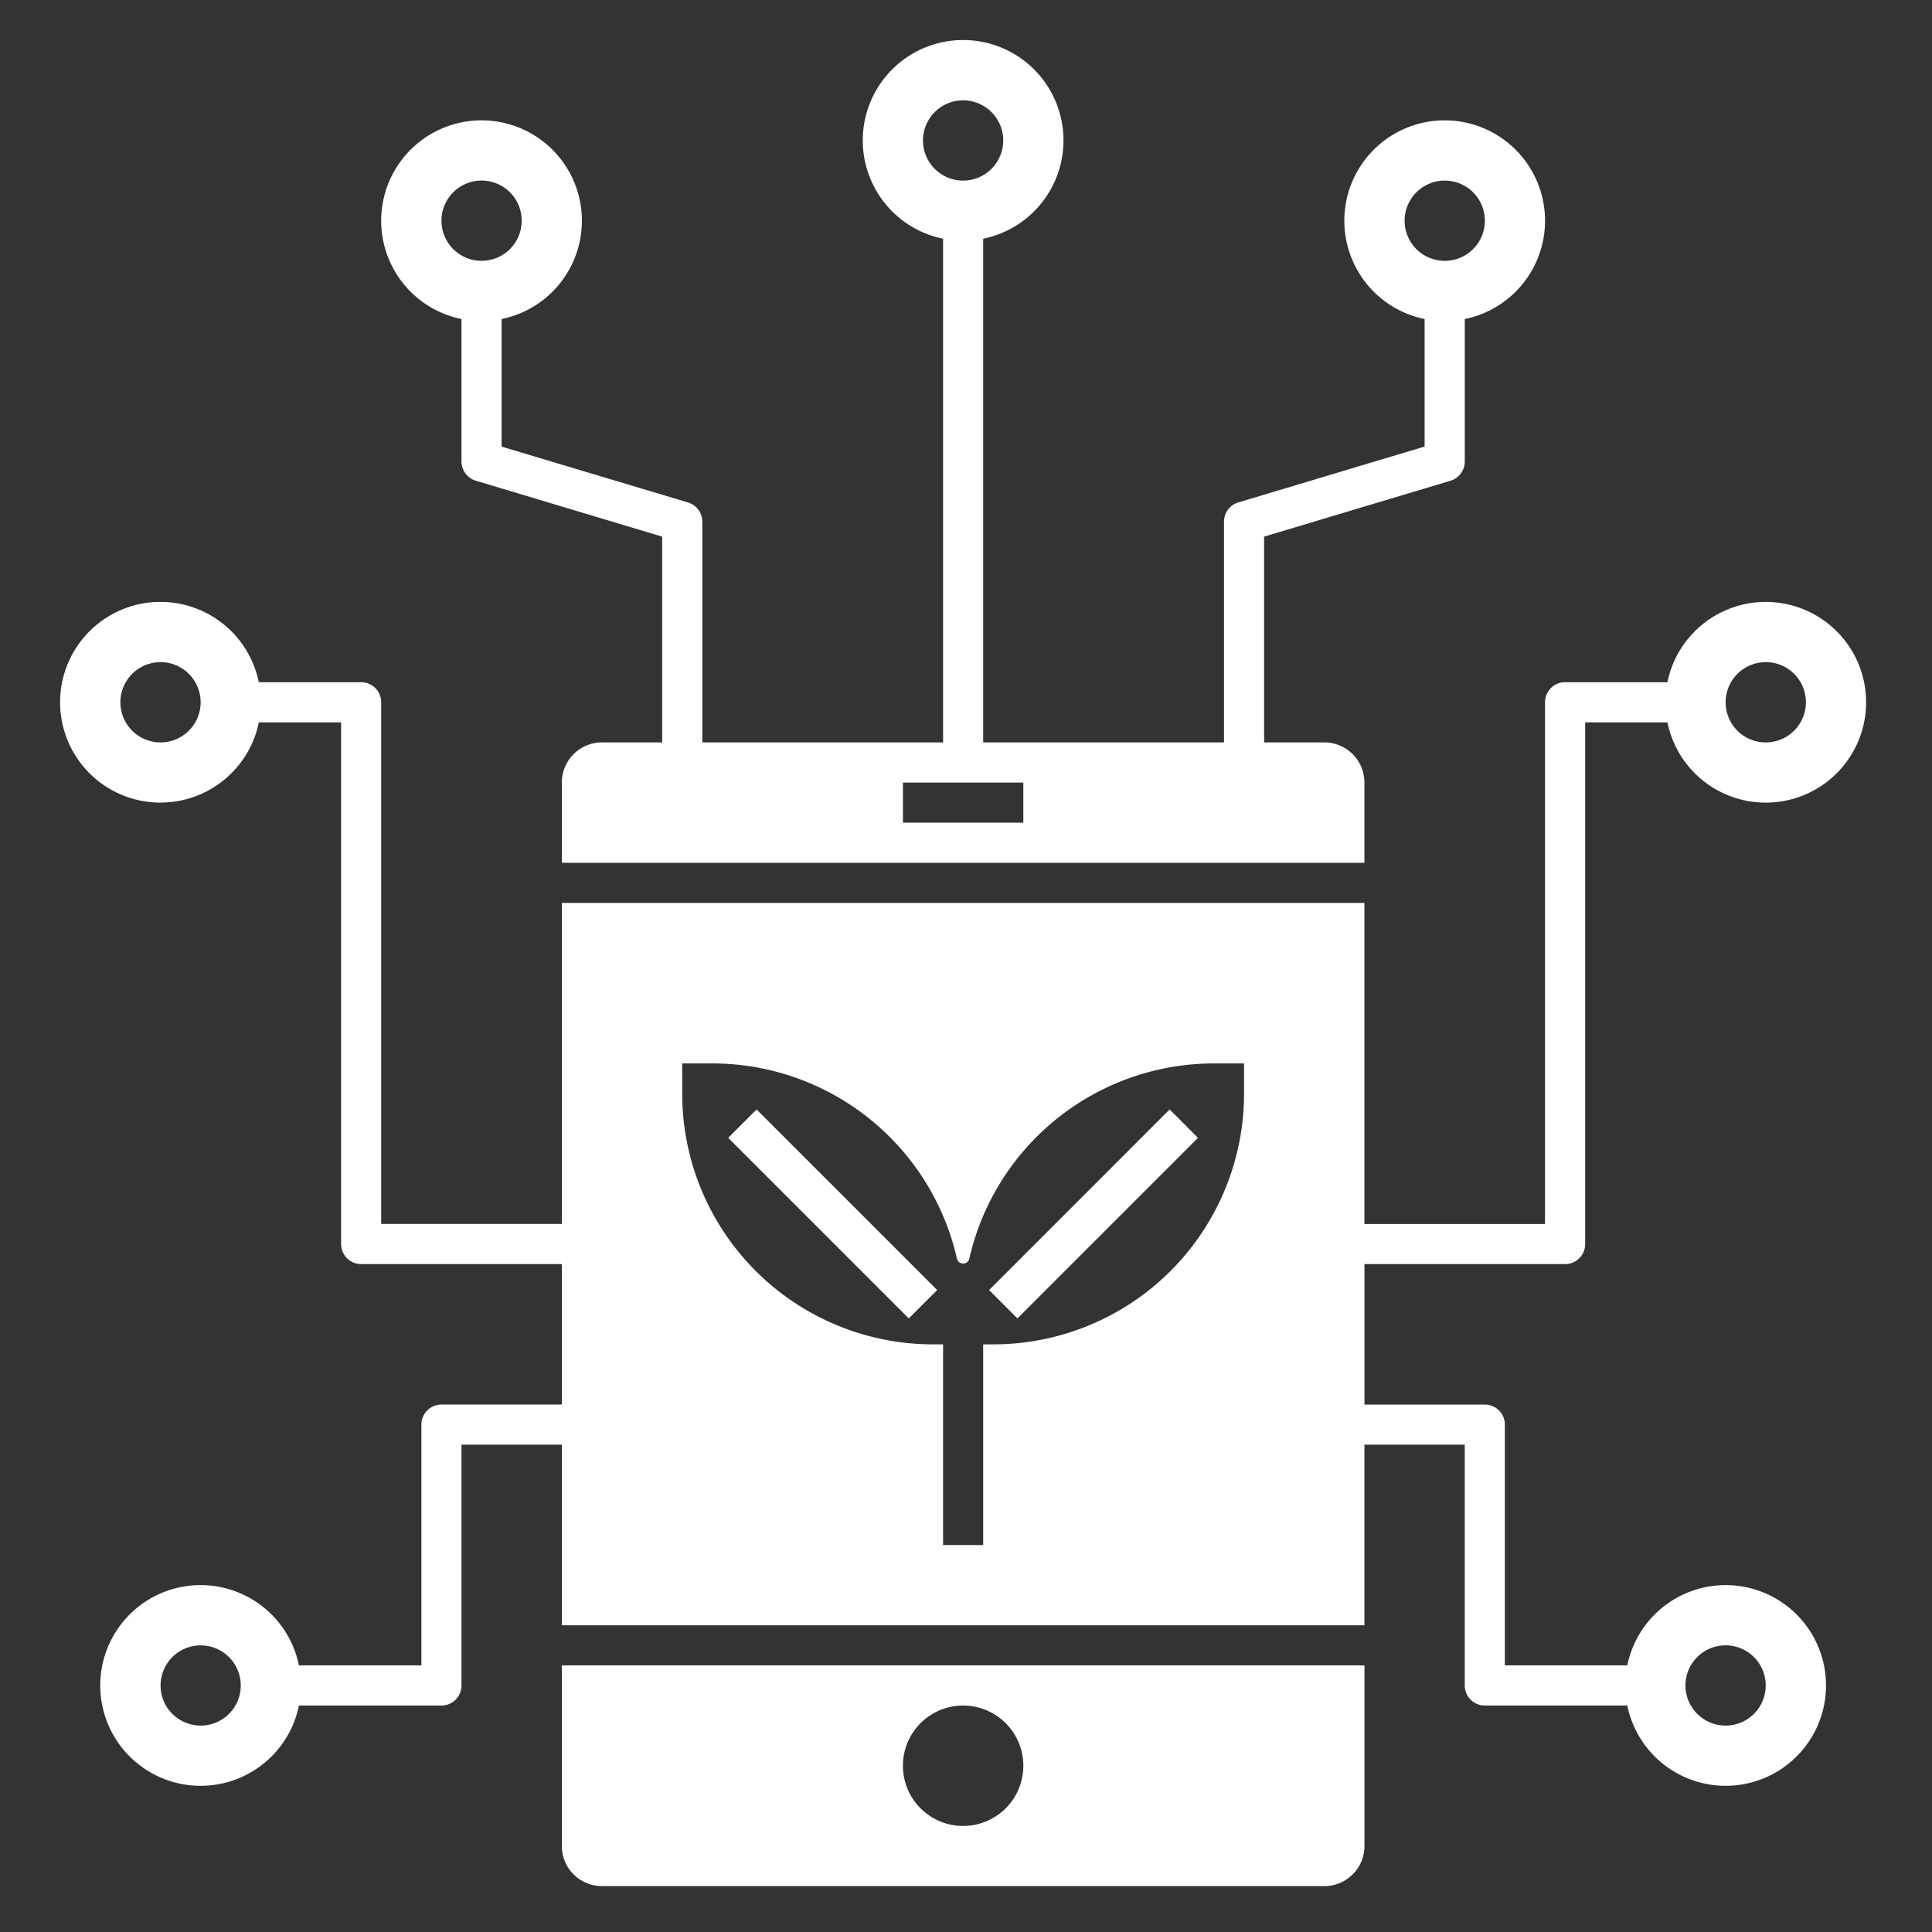 <svg width="37" height="37" viewBox="0 0 37 37" fill="none" xmlns="http://www.w3.org/2000/svg"><rect x="0" y="0" width="37" height="37" fill="#333333" stroke="none"/><g clip-path="url(#a)" fill="#fff"><path d="m22.4 21.247-3.458 3.459.543.543 3.458-3.458-.543-.544Zm-7.91 0-.544.544 3.458 3.458.544-.543-3.459-3.459Zm-3.73 14.106c0 .425.344.768.768.768h13.834a.768.768 0 0 0 .769-.768v-3.459H10.76v3.459Zm7.685-2.69a1.153 1.153 0 1 1 0 2.306 1.153 1.153 0 0 1 0-2.306ZM8.838 6.11v2.728c0 .17.112.32.274.368l3.569 1.071v3.941h-1.153a.768.768 0 0 0-.768.769v1.537h15.37v-1.537a.768.768 0 0 0-.768-.769h-1.153v-3.941l3.569-1.07a.385.385 0 0 0 .274-.369V6.11a1.922 1.922 0 1 0-.769 0v2.442l-3.568 1.07a.385.385 0 0 0-.274.369v4.227h-4.612V4.572a1.922 1.922 0 1 0-.768 0v9.646H13.45V9.991c0-.17-.112-.32-.274-.368l-3.57-1.07V6.11a1.922 1.922 0 1 0-.768 0ZM26.9 4.227a.768.768 0 1 1 1.537 0 .768.768 0 0 1-1.537 0ZM17.676 2.69a.768.768 0 1 1 1.537 0 .768.768 0 0 1-1.537 0Zm-.384 12.297h2.306v.768h-2.306v-.768ZM9.222 3.458a.768.768 0 1 1 .001 1.537.768.768 0 0 1 0-1.537Z"/><path d="M3.074 15.37c.93 0 1.705-.66 1.883-1.536h1.576v9.99c0 .213.171.385.384.385h3.843v2.69H8.454a.384.384 0 0 0-.384.384v4.611H5.725a1.922 1.922 0 1 0 0 .769h2.729a.384.384 0 0 0 .384-.384v-4.612h1.922v3.459h15.37v-3.459h1.922v4.612c0 .212.172.384.384.384h2.729a1.922 1.922 0 1 0 0-.769H28.82v-4.61a.384.384 0 0 0-.384-.385h-2.305v-2.69h3.842a.384.384 0 0 0 .385-.384v-9.991h1.575a1.922 1.922 0 1 0 0-.769h-1.96a.384.384 0 0 0-.384.384v9.992H26.13v-6.149H10.76v6.148H7.3v-9.99a.384.384 0 0 0-.384-.385h-1.96a1.922 1.922 0 1 0-1.883 2.306Zm.769 17.677a.768.768 0 1 1 0-1.536.768.768 0 0 1 0 1.536Zm29.204-1.537a.768.768 0 1 1 0 1.537.768.768 0 0 1 0-1.537Zm.769-18.83a.768.768 0 1 1 0 1.538.768.768 0 0 1 0-1.537Zm-20.75 7.686h.576a4.805 4.805 0 0 1 4.684 3.736c.03.128.21.128.238 0a4.805 4.805 0 0 1 4.684-3.736h.577v.577a4.803 4.803 0 0 1-4.803 4.803h-.193v3.843h-.768v-3.843h-.193a4.803 4.803 0 0 1-4.803-4.803v-.577Zm-9.992-7.685a.768.768 0 1 1 0 1.537.768.768 0 0 1 0-1.537Z"/></g><defs><clipPath id="a"><path fill="#fff" d="M0 0h36.89v36.89H0z"/></clipPath></defs></svg>